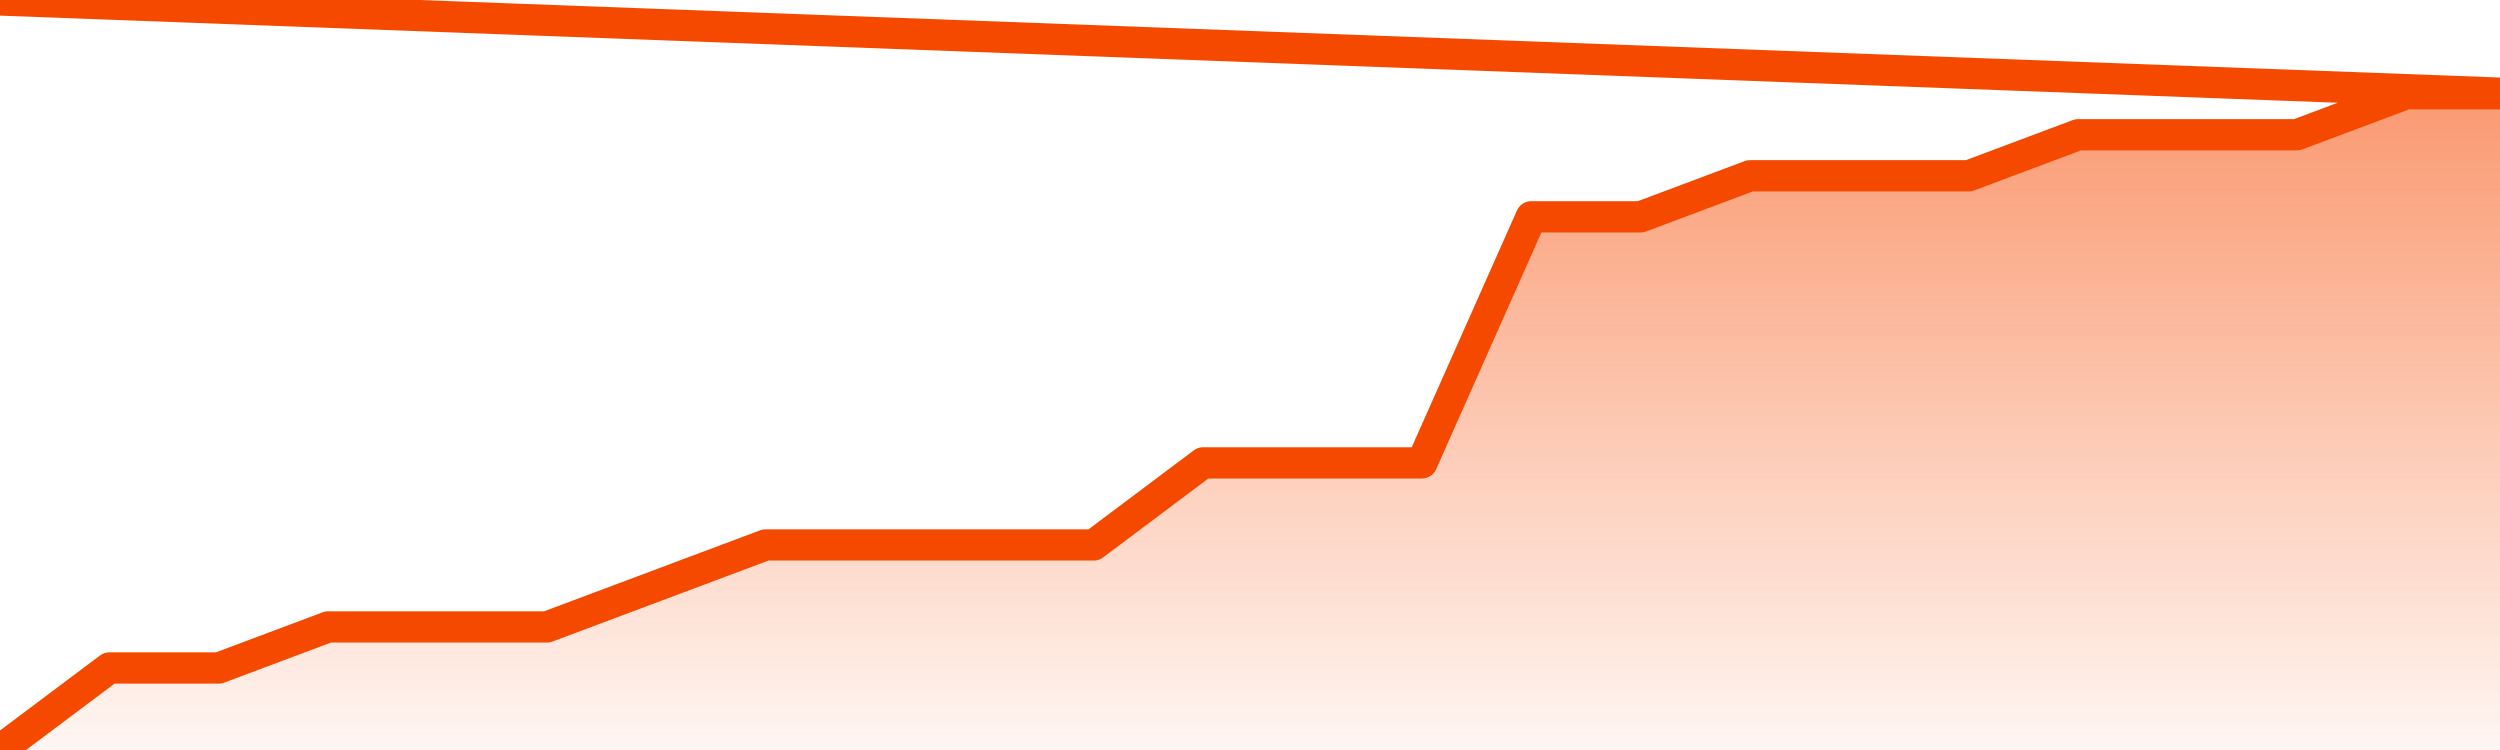       <svg
        version="1.1"
        xmlns="http://www.w3.org/2000/svg"
        width="80"
        height="24"
        viewBox="0 0 80 24">
        <defs>
          <linearGradient x1=".5" x2=".5" y2="1" id="gradient">
            <stop offset="0" stop-color="#F64900"/>
            <stop offset="1" stop-color="#f64900" stop-opacity="0"/>
          </linearGradient>
        </defs>
        <path
          fill="url(#gradient)"
          fill-opacity="0.56"
          stroke="none"
          d="M 0,26 0.0,24.0 3.5,21.375 7.0,21.375 10.5,20.062 14.0,20.062 17.5,20.062 21.0,18.75 24.5,17.438 28.0,17.438 31.5,17.438 35.0,17.438 38.5,14.812 42.0,14.812 45.5,14.812 49.0,6.938 52.5,6.938 56.0,5.625 59.5,5.625 63.0,5.625 66.5,4.312 70.0,4.312 73.5,4.312 77.0,3.0 80.5,3.0 82,26 Z"
        />
        <path
          fill="none"
          stroke="#F64900"
          stroke-width="1"
          stroke-linejoin="round"
          stroke-linecap="round"
          d="M 0.0,24.0 3.5,21.375 7.0,21.375 10.5,20.062 14.0,20.062 17.5,20.062 21.0,18.75 24.5,17.438 28.0,17.438 31.5,17.438 35.0,17.438 38.5,14.812 42.0,14.812 45.5,14.812 49.0,6.938 52.5,6.938 56.0,5.625 59.5,5.625 63.0,5.625 66.5,4.312 70.0,4.312 73.5,4.312 77.0,3.0 80.5,3.0.join(' ') }"
        />
      </svg>
